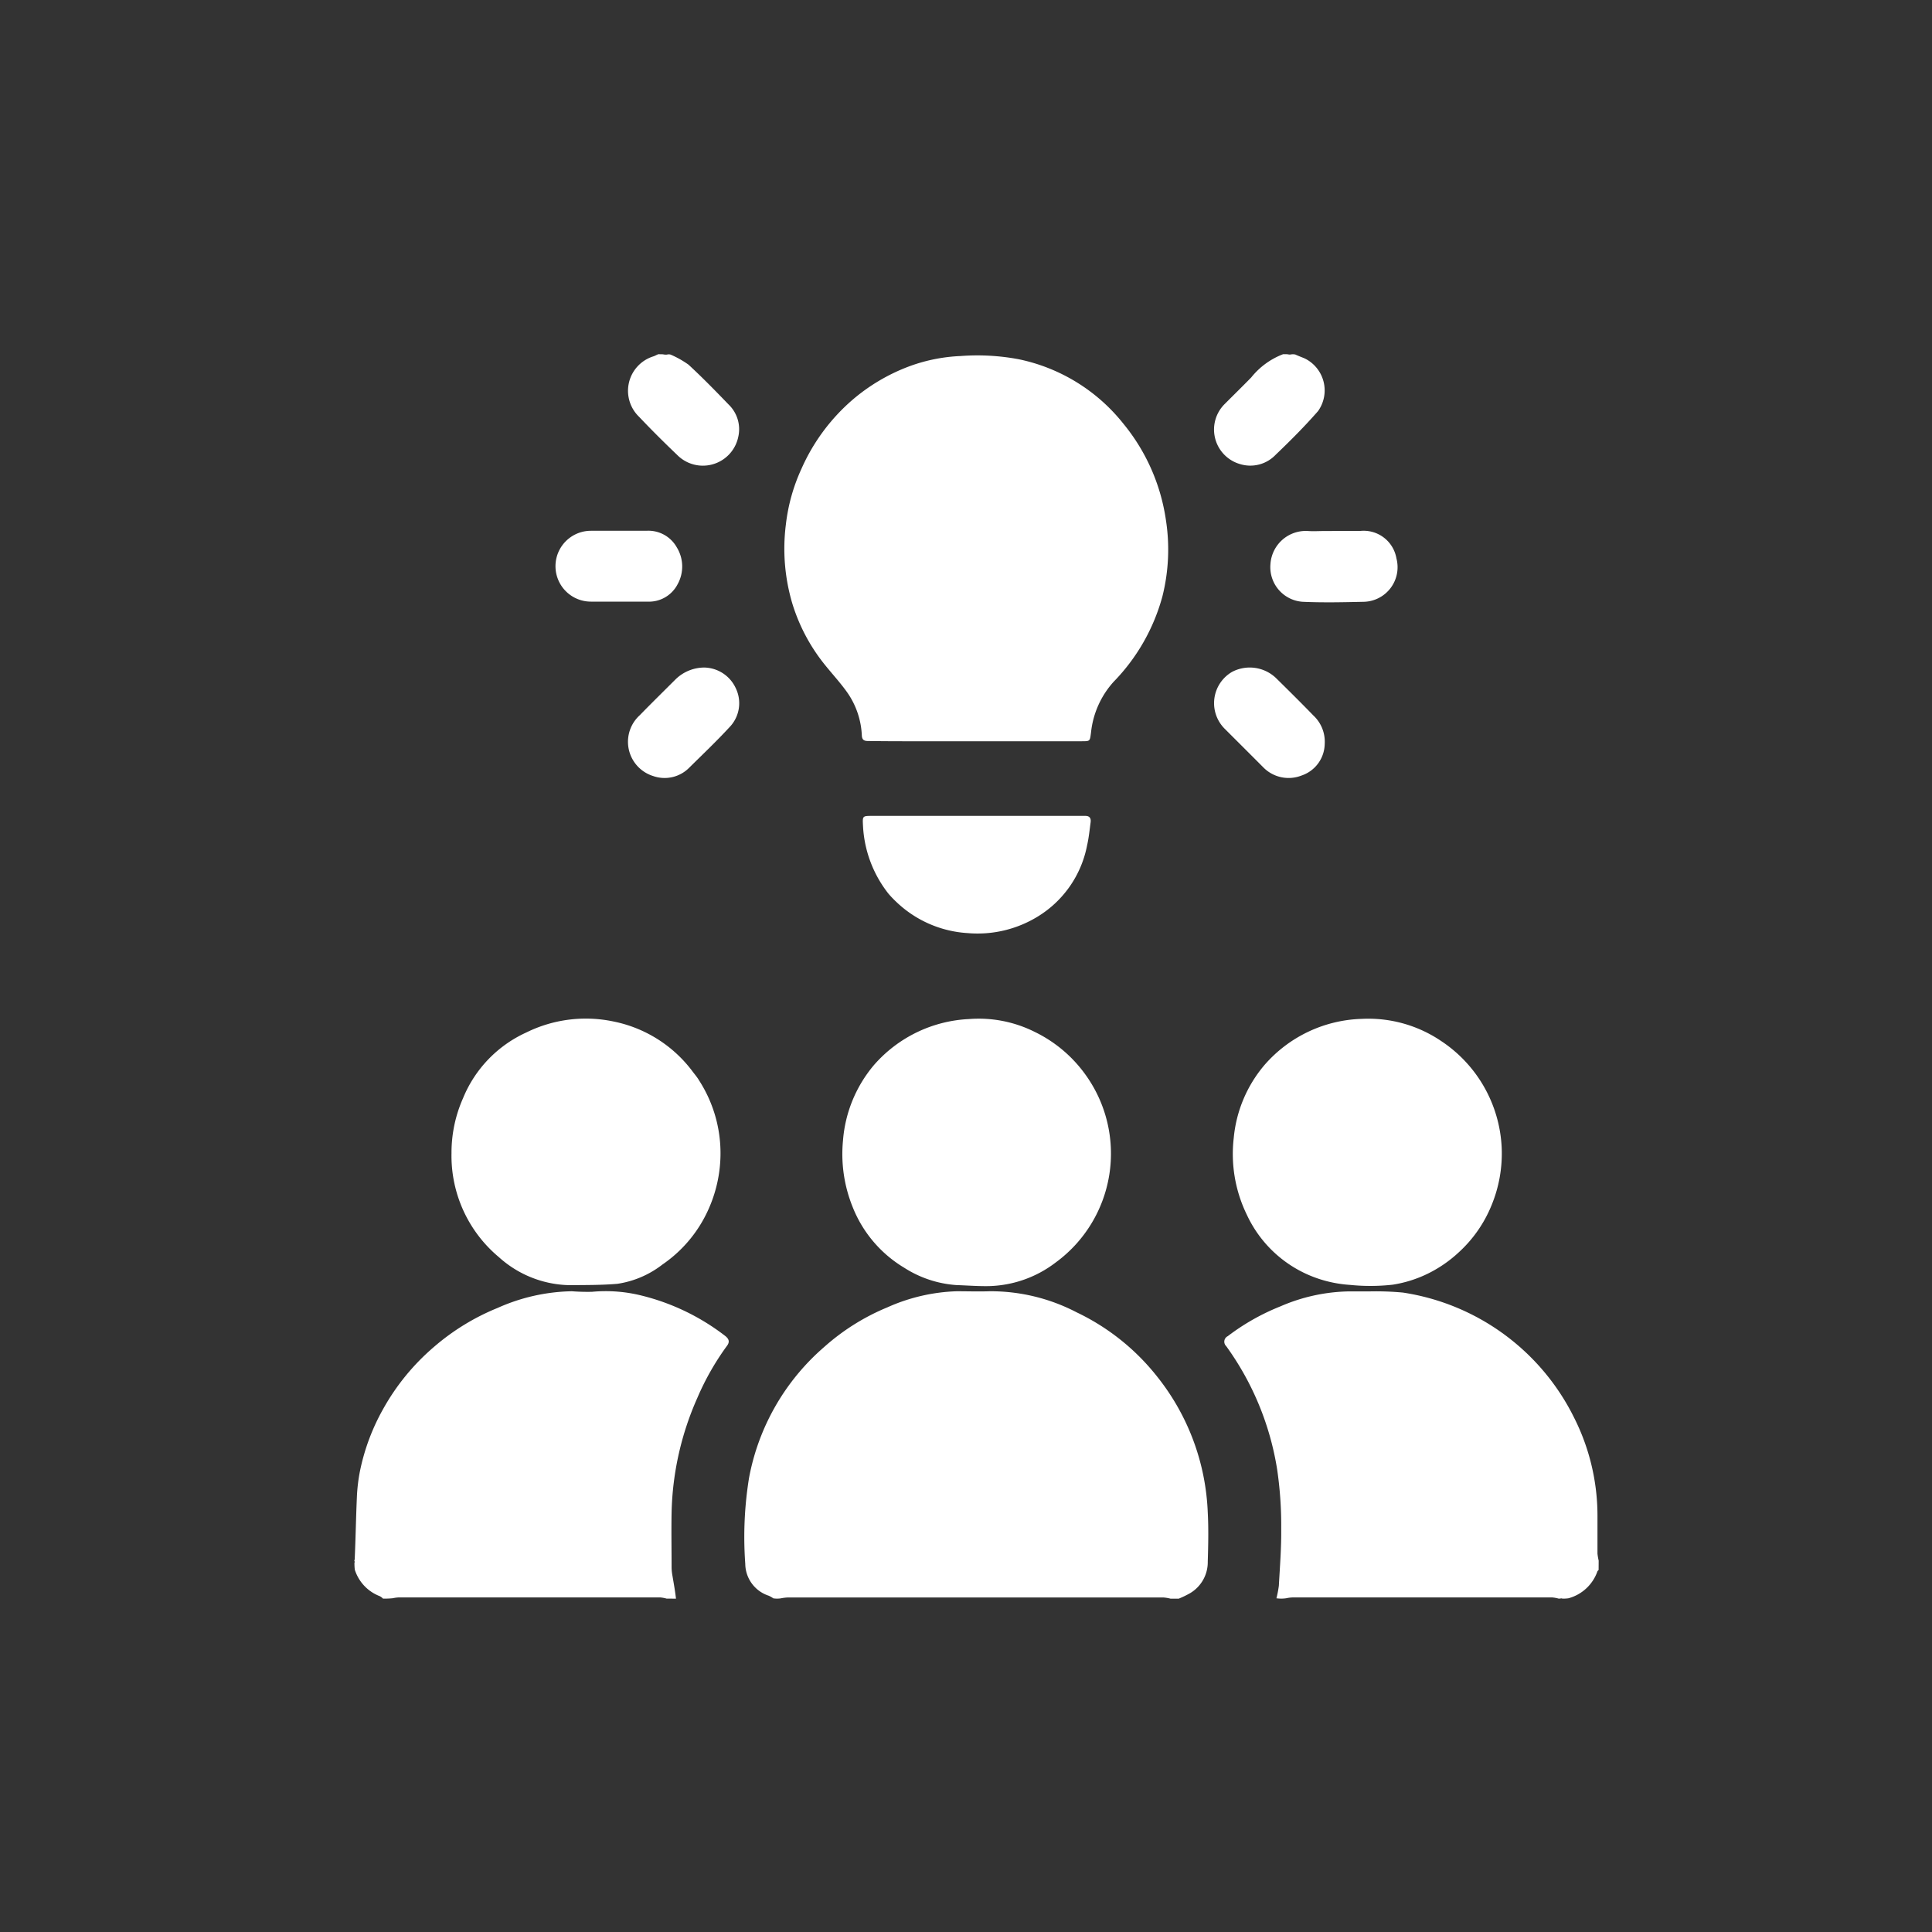 <svg xmlns="http://www.w3.org/2000/svg" width="60" height="60" viewBox="0 0 60 60">
  <rect x="0" y="0" width="60" height="60" fill="#333333" stroke="none"/>
  <g id="focused_team" transform="translate(-10 -10)">
    <circle id="Ellipse_639" data-name="Ellipse 639" cx="30" cy="30" r="30" transform="translate(10 10)" fill="none"/>
    <g id="Capture_Shape_62" data-name="Capture Shape 62" transform="translate(21 21)">
      <path id="Path_18899" data-name="Path 18899" d="M106.655,285.569a3.04,3.04,0,0,0,.355-.172,1.119,1.119,0,0,0,.546-.979c.015-.508.027-1.019,0-1.526a7.21,7.21,0,0,0-1.575-4.224,7.043,7.043,0,0,0-2.5-1.993,5.78,5.78,0,0,0-2.7-.653c-.34.012-.681,0-1.021,0a5.7,5.7,0,0,0-2.154.5,6.9,6.9,0,0,0-1.959,1.228,7.089,7.089,0,0,0-2.337,4.068,11.493,11.493,0,0,0-.117,2.668,1.053,1.053,0,0,0,.727.991.792.792,0,0,1,.144.082.807.807,0,0,0,.235,0,1.277,1.277,0,0,1,.22-.027q5.83,0,11.661,0a1.316,1.316,0,0,1,.221.037Z" transform="translate(-81.048 -246.921)" fill="#fff"/>
      <path id="Path_18900" data-name="Path 18900" d="M140.647,284.391a1.8,1.8,0,0,1-.037-.219c0-.393,0-.785,0-1.179a6.761,6.761,0,0,0-.731-3.052,7.117,7.117,0,0,0-5.311-3.875,9.123,9.123,0,0,0-1.012-.037c-.217,0-.433,0-.65,0a5.57,5.57,0,0,0-2.144.466,6.934,6.934,0,0,0-1.634.925.191.191,0,0,0-.048.31,8.91,8.91,0,0,1,1.583,3.835,11.944,11.944,0,0,1,.125,1.838c.007.589-.041,1.179-.073,1.767a3.4,3.4,0,0,1-.075.39,1.088,1.088,0,0,0,.3,0,1.065,1.065,0,0,1,.2-.026q4.034,0,8.067,0a1.1,1.1,0,0,1,.2.037.3.3,0,0,0,.068-.007.09.09,0,0,1,.048.007,1.164,1.164,0,0,0,.185-.011,1.315,1.315,0,0,0,.9-.836c.006-.016.024-.028.037-.042Z" transform="translate(-101.999 -246.924)" fill="#fff"/>
      <path id="Path_18901" data-name="Path 18901" d="M73.993,285.573c-.026-.239-.07-.477-.11-.715a1.55,1.55,0,0,1-.026-.247c0-.573-.011-1.147,0-1.72a9.251,9.251,0,0,1,.8-3.554,8.194,8.194,0,0,1,.92-1.616c.085-.114.073-.207-.056-.308a6.978,6.978,0,0,0-2.592-1.252,4.6,4.6,0,0,0-1.541-.118,6.241,6.241,0,0,1-.628-.017,5.883,5.883,0,0,0-2.306.518,7.119,7.119,0,0,0-1.974,1.208,7.038,7.038,0,0,0-1.575,1.92,6.639,6.639,0,0,0-.721,1.915,5.342,5.342,0,0,0-.1.817c-.029.648-.039,1.3-.069,1.957a.048.048,0,0,0-.007.046c.012.025.009.035,0,.044a1.649,1.649,0,0,0,.011.223,1.3,1.3,0,0,0,.776.822.383.383,0,0,1,.1.076,2.911,2.911,0,0,0,.3-.012,1.067,1.067,0,0,1,.2-.026q4.053,0,8.106,0a1.1,1.1,0,0,1,.2.037Z" transform="translate(-64 -246.925)" fill="#fff"/>
      <path id="Path_18902" data-name="Path 18902" d="M85.406,206c-.06.022-.1.049-.15.066a1.12,1.12,0,0,0-.449,1.878c.384.406.781.8,1.186,1.187a1.122,1.122,0,0,0,1.894-.562,1.064,1.064,0,0,0-.3-1.007c-.406-.421-.815-.841-1.245-1.237a2.966,2.966,0,0,0-.555-.312.208.208,0,0,0-.116,0,.439.439,0,0,1-.124-.01Z" transform="translate(-75.96 -206)" fill="#fff"/>
      <path id="Path_18903" data-name="Path 18903" d="M130.4,206a2.325,2.325,0,0,0-.99.722c-.27.276-.546.546-.819.82a1.116,1.116,0,0,0,.466,1.869,1.087,1.087,0,0,0,1.112-.288c.455-.435.9-.88,1.316-1.356a1.106,1.106,0,0,0-.411-1.634c-.094-.041-.19-.074-.294-.123a.38.38,0,0,0-.153,0,.234.234,0,0,1-.088-.009Z" transform="translate(-101.552 -206)" fill="#fff"/>
      <path id="Path_18904" data-name="Path 18904" d="M99.838,218.087h5.545c.271,0,.257,0,.294-.276a2.776,2.776,0,0,1,.7-1.569,6.073,6.073,0,0,0,1.517-2.655A5.975,5.975,0,0,0,108,211.2a6.085,6.085,0,0,0-1.324-2.981,5.6,5.6,0,0,0-3.243-1.995,6.95,6.95,0,0,0-1.809-.1,5.223,5.223,0,0,0-1.574.313,5.859,5.859,0,0,0-1.793,1.057,6.066,6.066,0,0,0-1.573,2.132,5.684,5.684,0,0,0-.484,1.73,5.973,5.973,0,0,0,.2,2.453,5.66,5.66,0,0,0,1,1.89c.232.29.485.563.7.864a2.52,2.52,0,0,1,.459,1.345c.008.141.073.172.2.172C99.111,218.084,99.465,218.087,99.838,218.087Z" transform="translate(-82.794 -206.067)" fill="#fff"/>
      <path id="Path_18905" data-name="Path 18905" d="M78.737,257.26a4.064,4.064,0,0,0-2.45-1.527,4.173,4.173,0,0,0-2.695.346,3.84,3.84,0,0,0-1.963,2.042,4.17,4.17,0,0,0-.357,1.7,4.1,4.1,0,0,0,1.473,3.235,3.357,3.357,0,0,0,2.205.869c.492-.005.985,0,1.474-.042a3,3,0,0,0,1.4-.6,4.1,4.1,0,0,0,1.4-1.652,4.258,4.258,0,0,0,.392-1.513,4.171,4.171,0,0,0-.657-2.554C78.9,257.461,78.817,257.369,78.737,257.26Z" transform="translate(-68.25 -235.013)" fill="#fff"/>
      <path id="Path_18906" data-name="Path 18906" d="M136.1,256.326a4.034,4.034,0,0,0-2.436-.666,4.16,4.16,0,0,0-3.021,1.436,4.079,4.079,0,0,0-.952,2.262,4.307,4.307,0,0,0,.408,2.388,3.762,3.762,0,0,0,2.2,1.976,3.889,3.889,0,0,0,1.008.2,6.213,6.213,0,0,0,1.322-.007,3.817,3.817,0,0,0,1.122-.359,3.985,3.985,0,0,0,.925-.643,4.029,4.029,0,0,0,1.024-1.471,4.217,4.217,0,0,0,.313-1.764,4.2,4.2,0,0,0-1.911-3.35Z" transform="translate(-102.376 -235.018)" fill="#fff"/>
      <path id="Path_18907" data-name="Path 18907" d="M104.021,263.92c.352.012.687.039,1.02.032a3.553,3.553,0,0,0,2.063-.731,4.19,4.19,0,0,0,.938-5.822,4.178,4.178,0,0,0-1.583-1.34,3.882,3.882,0,0,0-2.051-.4,4.177,4.177,0,0,0-2.946,1.43,4.118,4.118,0,0,0-.96,2.342,4.385,4.385,0,0,0,.3,2.065,3.848,3.848,0,0,0,1.6,1.885A3.439,3.439,0,0,0,104.021,263.92Z" transform="translate(-85.322 -235.011)" fill="#fff"/>
      <path id="Path_18908" data-name="Path 18908" d="M103.037,243.16a3.509,3.509,0,0,0,2.228.982,3.569,3.569,0,0,0,2.179-.514,3.325,3.325,0,0,0,1.531-2.208c.054-.236.078-.478.11-.718.016-.119-.024-.2-.165-.2-.052,0-.1,0-.155,0h-6.448c-.327,0-.316,0-.3.323a3.7,3.7,0,0,0,.784,2.086A3.105,3.105,0,0,0,103.037,243.16Z" transform="translate(-86.215 -226.164)" fill="#fff"/>
      <path id="Path_18909" data-name="Path 18909" d="M85.947,229.782c-.379.379-.751.743-1.115,1.117a1.114,1.114,0,0,0,.422,1.889,1.073,1.073,0,0,0,1.108-.253c.421-.417.852-.825,1.253-1.26a1.07,1.07,0,0,0,.2-1.216,1.1,1.1,0,0,0-.972-.642A1.282,1.282,0,0,0,85.947,229.782Z" transform="translate(-75.965 -219.686)" fill="#fff"/>
      <path id="Path_18910" data-name="Path 18910" d="M128.818,229.549a1.123,1.123,0,0,0-.224,1.774c.4.4.793.791,1.188,1.188a1.1,1.1,0,0,0,1.191.258,1.054,1.054,0,0,0,.72-.979,1.111,1.111,0,0,0-.35-.884c-.381-.393-.77-.778-1.16-1.162A1.181,1.181,0,0,0,128.818,229.549Z" transform="translate(-101.553 -219.684)" fill="#fff"/>
      <path id="Path_18911" data-name="Path 18911" d="M134.158,219.2c-.187,0-.355.012-.522,0a1.1,1.1,0,0,0-1.169,1.029,1.077,1.077,0,0,0,1,1.169c.636.029,1.275.014,1.912,0a1.075,1.075,0,0,0,1-1.35,1.032,1.032,0,0,0-1.115-.851Z" transform="translate(-104.012 -213.709)" fill="#fff"/>
      <path id="Path_18912" data-name="Path 18912" d="M80.147,219.2a1.1,1.1,0,0,0,0,2.2c.586,0,1.171,0,1.756,0a1,1,0,0,0,.934-.535,1.136,1.136,0,0,0-.025-1.154,1.01,1.01,0,0,0-.925-.512Z" transform="translate(-72.796 -213.716)" fill="#fff"/>
    </g>
  </g>
</svg>
